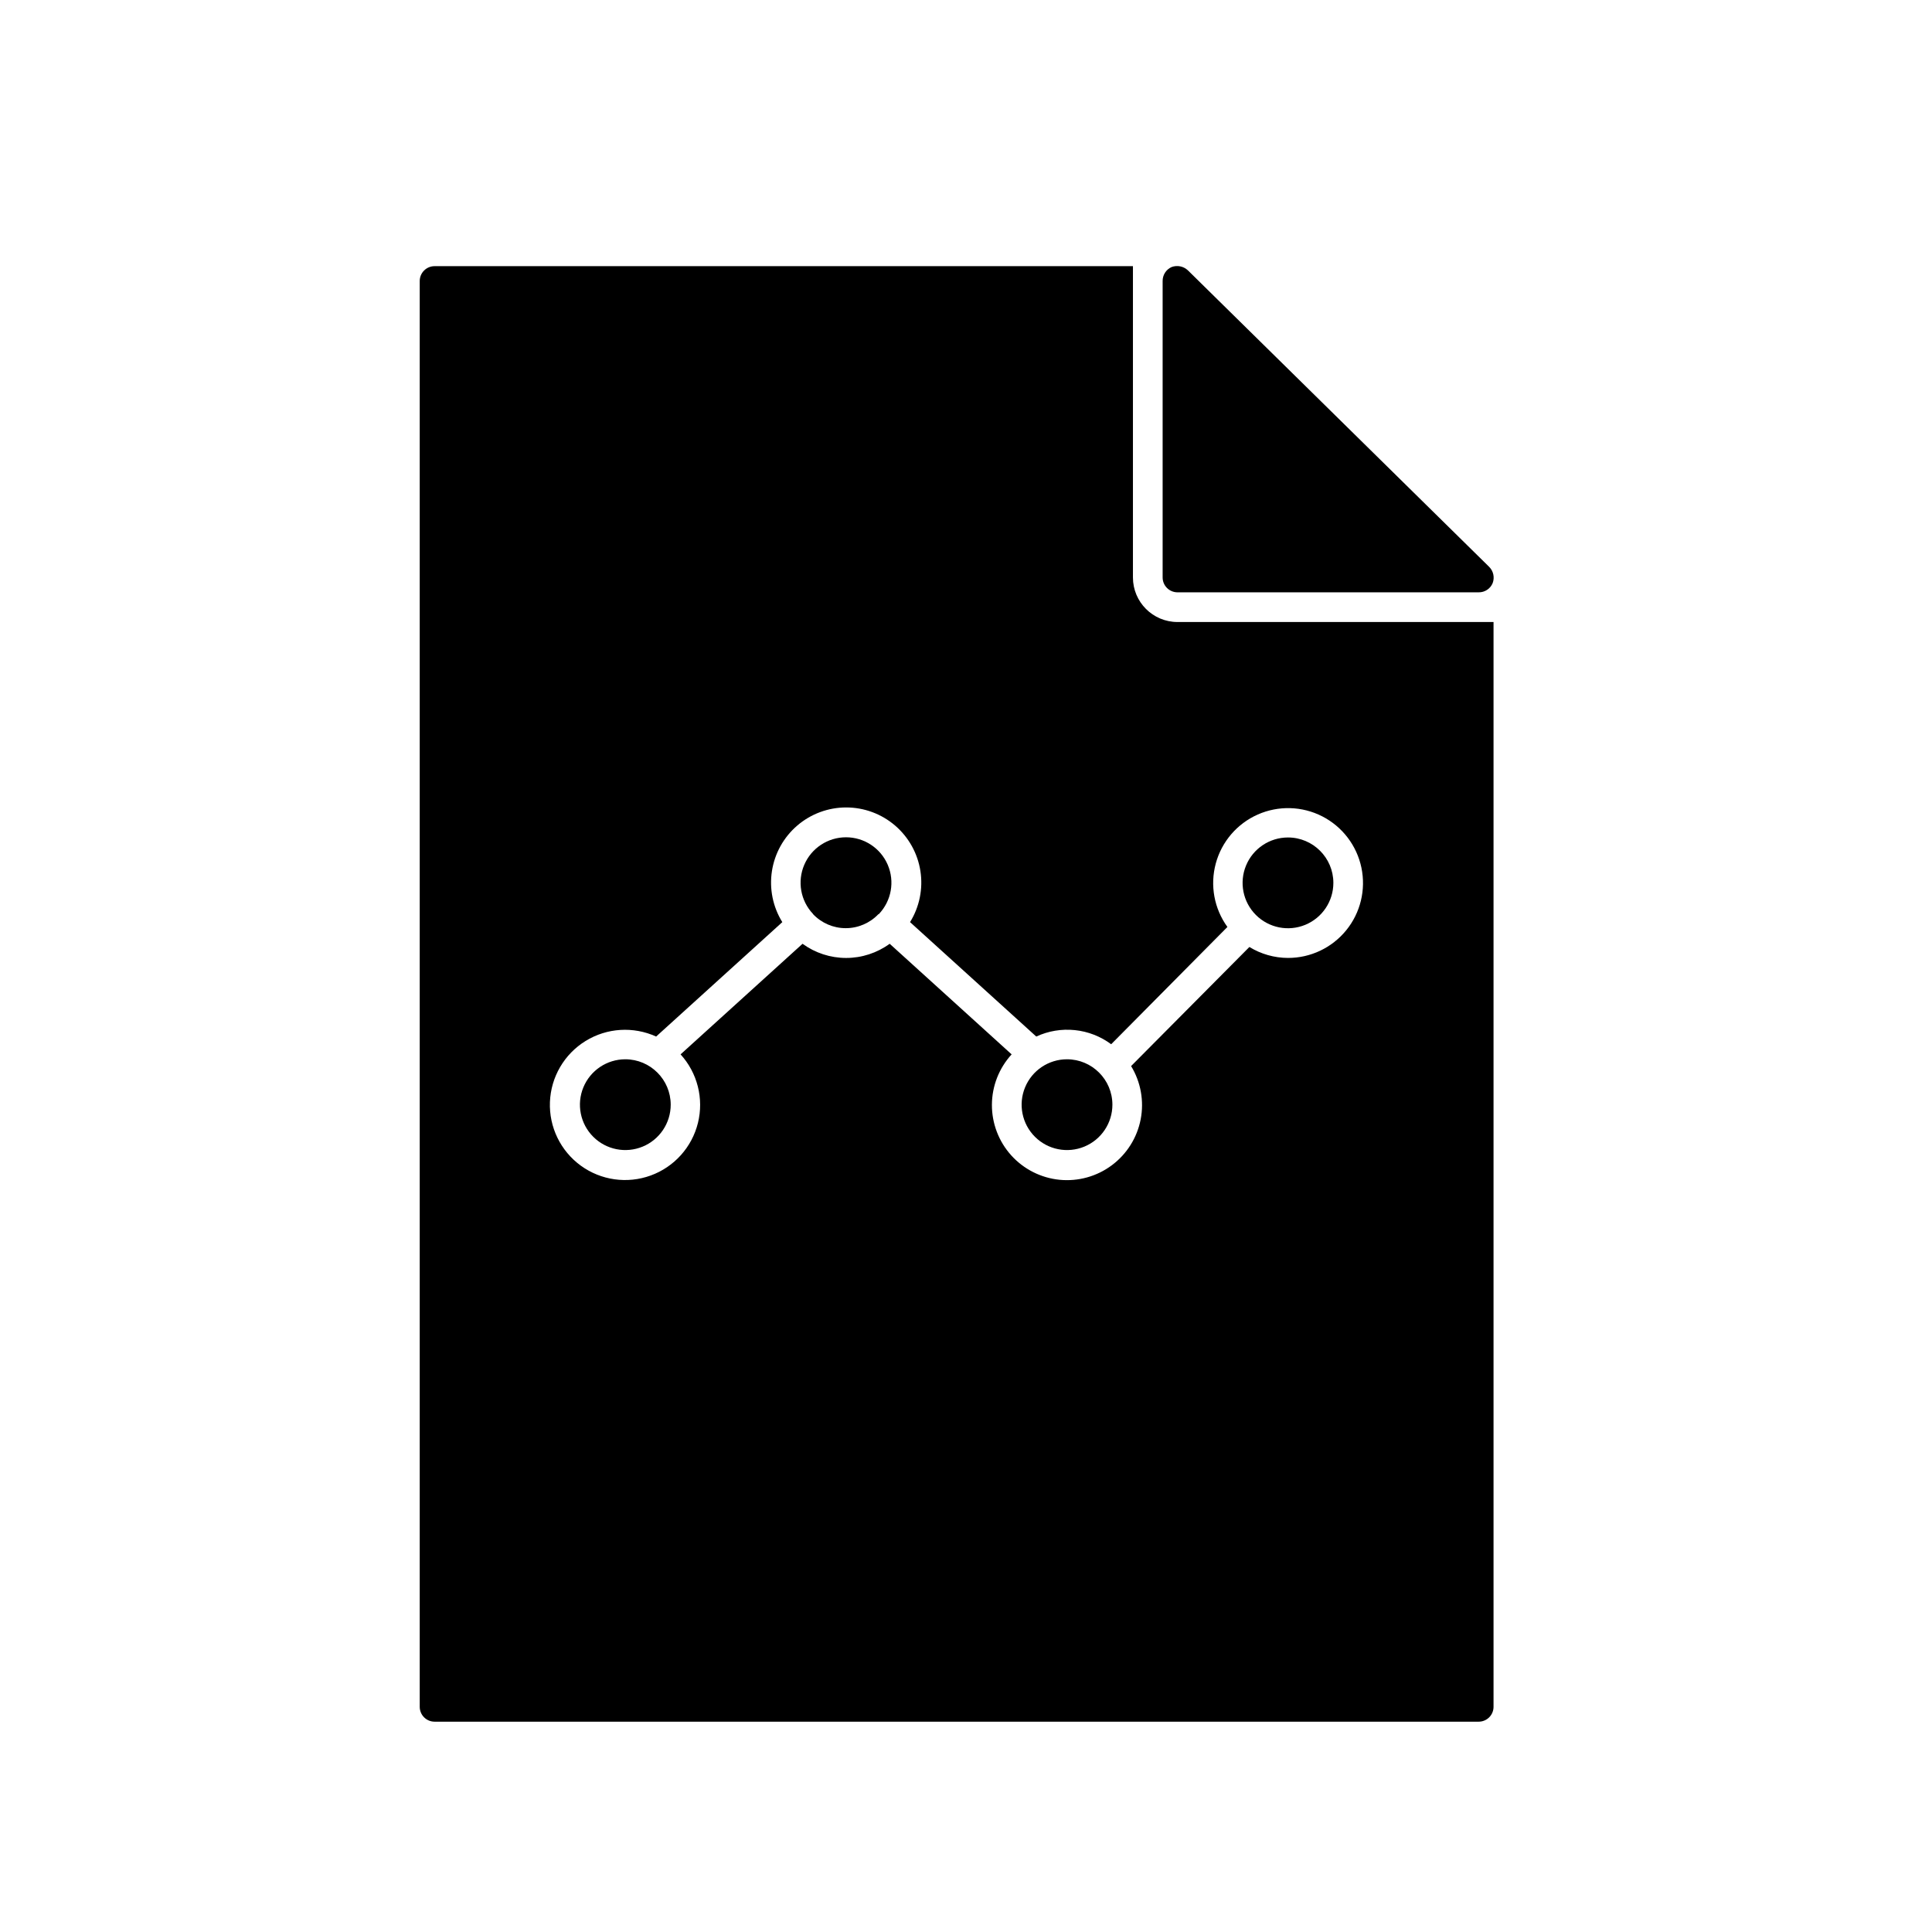<?xml version="1.0" encoding="UTF-8"?>
<!-- Uploaded to: SVG Repo, www.svgrepo.com, Generator: SVG Repo Mixer Tools -->
<svg fill="#000000" width="800px" height="800px" version="1.1" viewBox="144 144 512 512" xmlns="http://www.w3.org/2000/svg">
 <g>
  <path d="m539.57 298.53c-0.617 1.496-2.082 2.465-3.699 2.441h-79.824c-2.172 0-3.938-1.762-3.938-3.938v-78.562c-0.016-1.594 0.91-3.043 2.363-3.699 1.492-0.559 3.168-0.223 4.328 0.867l79.824 78.562c1.145 1.129 1.516 2.824 0.945 4.328z"/>
  <path d="m376.93 386.26v-0.047c3.312-3.488 4.227-8.617 2.328-13.035-1.898-4.422-6.246-7.289-11.059-7.289s-9.16 2.867-11.059 7.289c-1.898 4.418-0.984 9.547 2.328 13.035v0.047c2.258 2.371 5.387 3.715 8.66 3.715s6.402-1.344 8.66-3.715z"/>
  <path d="m426.76 424.72c-4.863 0.004-9.246 2.938-11.105 7.434-1.859 4.492-0.828 9.668 2.613 13.105 3.441 3.438 8.613 4.465 13.105 2.602 4.496-1.859 7.426-6.246 7.426-11.109-0.008-6.644-5.394-12.023-12.039-12.031z"/>
  <path d="m309.71 424.72c-4.863 0.004-9.25 2.938-11.109 7.434-1.859 4.492-0.828 9.668 2.613 13.105 3.441 3.438 8.613 4.465 13.109 2.602 4.492-1.859 7.422-6.246 7.422-11.109-0.008-6.644-5.394-12.023-12.035-12.031z"/>
  <path d="m485.33 365.94c-4.867 0-9.254 2.93-11.113 7.426-1.863 4.496-0.832 9.672 2.609 13.109 3.441 3.441 8.617 4.469 13.113 2.602 4.492-1.863 7.422-6.25 7.418-11.117-0.008-6.637-5.391-12.016-12.027-12.02z"/>
  <path d="m456.05 308.84c-6.519 0-11.809-5.285-11.809-11.809v-82.496h-185.07c-2.172 0-3.938 1.762-3.938 3.934v377.86c0 1.043 0.418 2.043 1.156 2.781 0.734 0.738 1.738 1.152 2.781 1.152h276.7c1.043 0 2.043-0.414 2.781-1.152 0.738-0.738 1.152-1.738 1.152-2.781v-287.49zm29.285 89.023c-3.613-0.012-7.152-1.016-10.234-2.902l-31.348 31.559c2.574 4.231 3.477 9.27 2.535 14.129-0.945 4.863-3.668 9.195-7.641 12.156-3.969 2.961-8.898 4.332-13.828 3.852-4.93-0.484-9.5-2.789-12.82-6.461-3.32-3.676-5.148-8.457-5.133-13.406 0.016-4.953 1.883-9.719 5.227-13.371l-32.316-29.309c-3.356 2.441-7.398 3.758-11.547 3.758-4.148 0-8.191-1.316-11.547-3.758l-32.324 29.309c4.465 4.906 6.191 11.715 4.606 18.156-1.59 6.441-6.277 11.672-12.512 13.941-6.234 2.273-13.188 1.293-18.547-2.613-5.363-3.91-8.426-10.23-8.168-16.859 0.258-6.629 3.801-12.695 9.449-16.176 5.644-3.481 12.656-3.922 18.695-1.172l33.441-30.324h-0.004c-2.5-4.039-3.477-8.84-2.746-13.535 0.727-4.695 3.109-8.973 6.719-12.066 3.609-3.09 8.203-4.789 12.953-4.789s9.348 1.699 12.953 4.789c3.609 3.094 5.992 7.371 6.719 12.066 0.73 4.695-0.246 9.496-2.746 13.535l33.449 30.324c3.184-1.477 6.711-2.066 10.207-1.707 3.492 0.355 6.824 1.652 9.645 3.746l30.805-31.078c-3.516-4.856-4.648-11.031-3.086-16.816 1.559-5.785 5.648-10.555 11.125-12.98s11.758-2.25 17.09 0.48c5.332 2.731 9.145 7.723 10.379 13.586 1.234 5.859-0.246 11.969-4.027 16.613-3.781 4.648-9.457 7.34-15.445 7.324z"/>
 </g>
</svg>